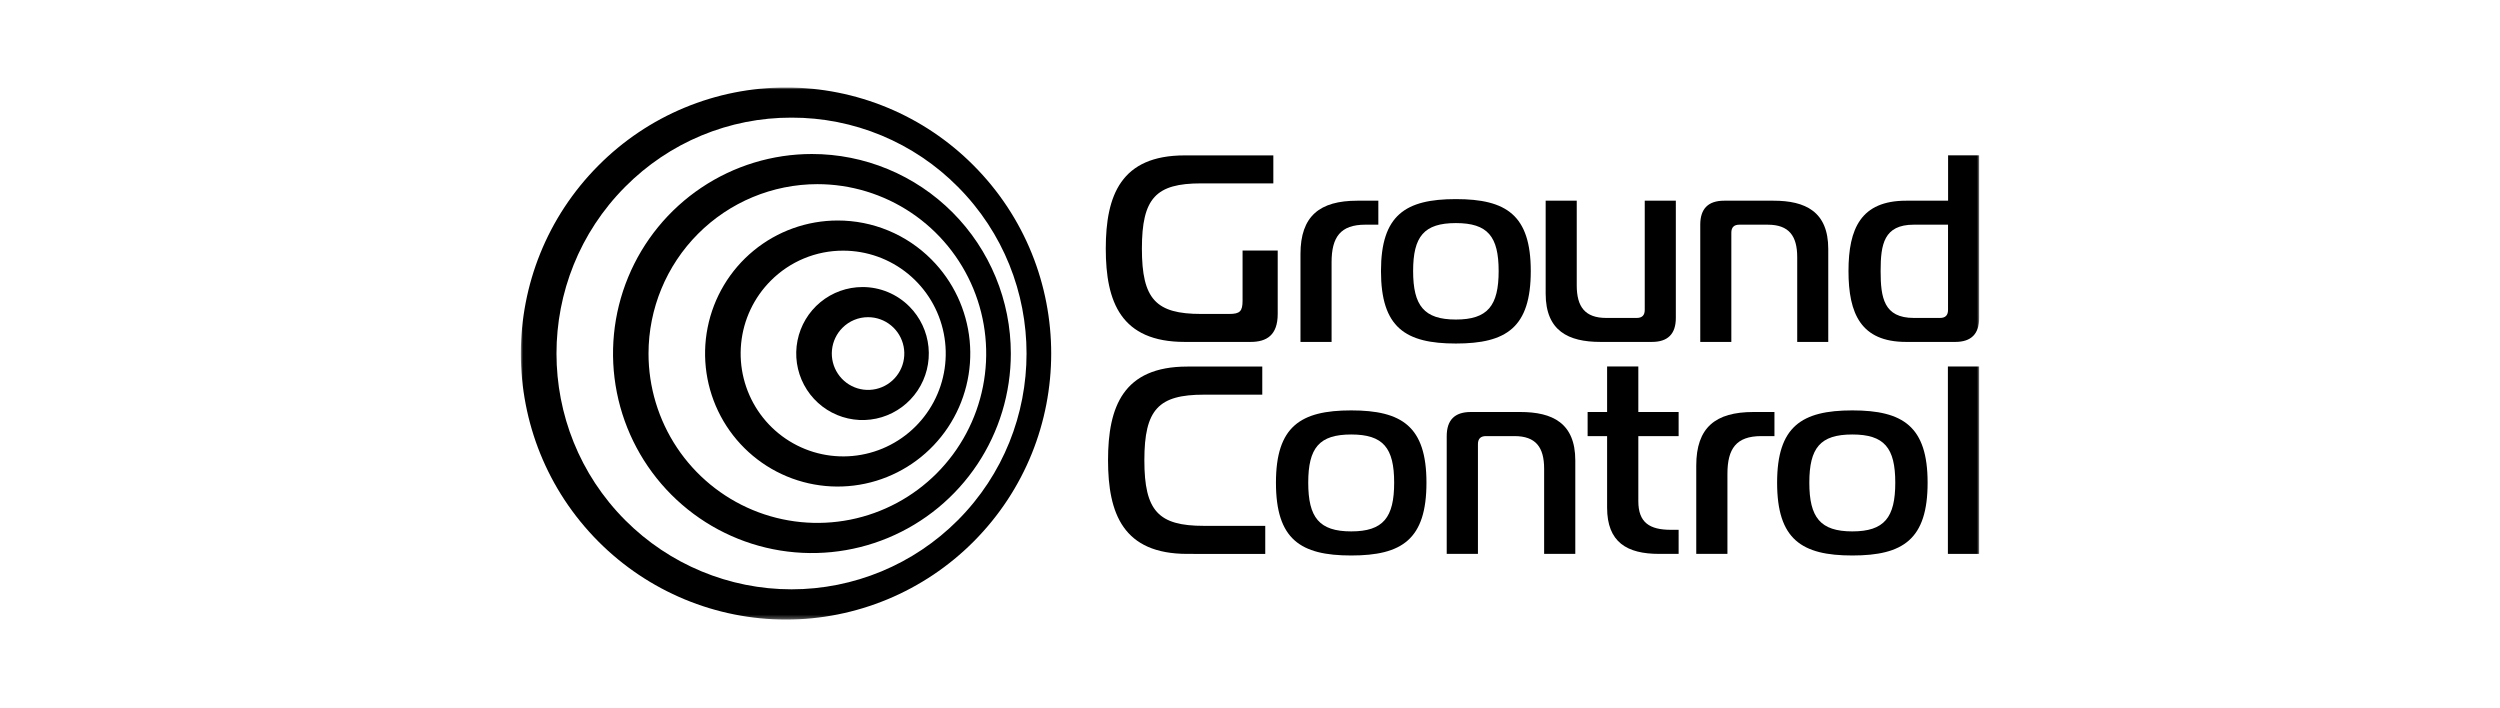 <svg width="600" height="170" viewBox="0 0 600 170" fill="none" xmlns="http://www.w3.org/2000/svg">
<mask id="mask0_3107_190" style="mask-type:luminance" maskUnits="userSpaceOnUse" x="125" y="21" width="350" height="128">
<path d="M475 21H125V148.696H475V21Z" fill="white"/>
</mask>
<g mask="url(#mask0_3107_190)">
<path d="M284.95 132.935C269.578 132.935 265.928 123.297 265.928 110.446C265.928 97.596 269.578 87.976 284.95 87.976H302.947V94.721H288.93C278.041 94.721 274.646 98.256 274.646 110.464C274.646 122.672 278.041 126.204 288.93 126.204H303.661V132.952L284.95 132.935Z" fill="black"/>
<path d="M342.351 115.843C342.351 129.462 336.457 133.317 324.288 133.317C312.118 133.317 306.228 129.455 306.228 115.843C306.228 102.35 312.118 98.495 324.288 98.495C336.457 98.495 342.351 102.35 342.351 115.843ZM324.288 127.534C331.988 127.534 334.598 124.195 334.598 115.843C334.598 107.49 331.973 104.277 324.288 104.277C316.602 104.277 313.977 107.49 313.977 115.843C313.977 124.195 316.598 127.534 324.284 127.534H324.288Z" fill="black"/>
<path d="M347.212 104.664C347.212 100.809 349.133 98.881 352.976 98.881H364.876C372.576 98.881 378.071 101.514 378.071 110.51V132.934H370.592V112.5C370.592 107.36 368.604 104.664 363.48 104.664H356.627C355.346 104.664 354.705 105.306 354.705 106.591V132.924H347.212V104.664Z" fill="black"/>
<path d="M398.197 132.934C390.497 132.934 385.704 130.171 385.704 121.819V104.664H381.029V98.881H385.704V87.958H393.198V98.881H402.87V104.664H393.198V120.277C393.198 125.417 395.89 127.152 401.013 127.152H402.87V132.934H398.197Z" fill="black"/>
<path d="M407.101 111.731C407.101 102.603 411.714 98.881 420.807 98.881H425.868V104.664H422.718C416.696 104.664 414.583 107.683 414.583 113.722V132.934H407.101V111.731Z" fill="black"/>
<path d="M462.627 115.843C462.627 129.462 456.734 133.317 444.565 133.317C432.395 133.317 426.506 129.455 426.506 115.843C426.506 102.35 432.395 98.495 444.565 98.495C456.734 98.495 462.627 102.35 462.627 115.843ZM444.55 127.534C452.25 127.534 454.866 124.195 454.866 115.843C454.866 107.49 452.25 104.277 444.55 104.277C436.85 104.277 434.239 107.49 434.239 115.843C434.239 124.195 436.878 127.534 444.55 127.534Z" fill="black"/>
<path d="M467.494 87.958H475V132.934H467.494V87.958Z" fill="black"/>
<path d="M288.272 44.011C277.422 44.011 274.055 47.522 274.055 59.681C274.055 71.84 277.436 75.347 288.272 75.347H295.031C297.579 75.347 298.216 74.708 298.216 72.148V60.127H306.651V75.347C306.651 80.463 303.973 82.06 300.148 82.06H284.321C269.019 82.06 265.386 72.468 265.386 59.681C265.386 46.894 269.019 37.295 284.321 37.295H305.601V44.011H288.272Z" fill="black"/>
<path d="M312.114 60.958C312.114 51.875 316.706 48.168 325.764 48.168H330.801V53.922H327.679C321.687 53.922 319.58 56.928 319.58 62.938V82.059H312.114V60.958Z" fill="black"/>
<path d="M367.386 65.049C367.386 78.608 361.524 82.446 349.411 82.446C337.297 82.446 331.435 78.608 331.435 65.049C331.435 51.623 337.297 47.785 349.411 47.785C361.524 47.785 367.386 51.623 367.386 65.049ZM349.411 76.688C357.061 76.688 359.676 73.363 359.676 65.049C359.676 56.735 357.051 53.54 349.411 53.54C341.77 53.54 339.149 56.738 339.149 65.049C339.149 73.359 341.76 76.688 349.411 76.688Z" fill="black"/>
<path d="M402.2 76.305C402.2 80.141 400.289 82.059 396.465 82.059H384.092C376.44 82.059 370.959 79.44 370.959 70.473V48.168H378.418V68.504C378.418 73.619 380.395 76.305 385.494 76.305H392.824C394.099 76.305 394.738 75.666 394.738 74.388V48.168H402.2V76.305Z" fill="black"/>
<path d="M408.063 53.922C408.063 50.086 409.974 48.168 413.799 48.168H425.65C433.302 48.168 438.782 50.79 438.782 59.754V82.07H431.332V61.727C431.332 56.612 429.355 53.926 424.253 53.926H417.432C416.159 53.926 415.521 54.566 415.521 55.846V82.063H408.063V53.922Z" fill="black"/>
<path d="M475 76.305C475 80.142 473.089 82.06 469.264 82.06H457.469C446.619 82.06 443.638 75.284 443.638 65.049C443.638 54.815 446.65 48.168 457.469 48.168H467.542V37.284H475V76.305ZM459.316 53.923C452.114 53.923 451.35 58.656 451.35 65.049C451.35 71.442 452.114 76.305 459.316 76.305H465.616C466.891 76.305 467.527 75.666 467.527 74.388V53.923H459.316Z" fill="black"/>
<path d="M189.967 28.233C197.381 28.214 204.724 29.67 211.573 32.516C218.421 35.363 224.639 39.543 229.867 44.815C251.872 66.889 251.872 102.807 229.867 124.866C219.283 135.477 204.931 141.438 189.967 141.438C175.003 141.438 160.652 135.477 150.067 124.866C128.056 102.807 128.056 66.889 150.06 44.815C155.288 39.543 161.507 35.363 168.355 32.516C175.204 29.67 182.547 28.214 189.96 28.233M188.648 21C180.288 20.989 172.008 22.635 164.284 25.844C156.561 29.053 149.545 33.762 143.641 39.7C118.791 64.628 118.791 105.061 143.641 129.992C149.551 135.922 156.567 140.625 164.289 143.834C172.011 147.043 180.288 148.695 188.646 148.695C197.005 148.695 205.281 147.043 213.003 143.834C220.725 140.625 227.741 135.922 233.651 129.992C258.501 105.064 258.501 64.635 233.651 39.7C227.748 33.762 220.733 29.053 213.01 25.844C205.287 22.635 197.007 20.989 188.648 21Z" fill="black"/>
<path d="M196.165 44.197C204.18 44.197 212.015 46.581 218.679 51.048C225.343 55.514 230.537 61.863 233.604 69.291C236.671 76.719 237.473 84.892 235.91 92.778C234.346 100.663 230.487 107.906 224.819 113.592C219.152 119.277 211.932 123.148 204.071 124.717C196.21 126.285 188.063 125.48 180.658 122.403C173.253 119.327 166.925 114.117 162.472 107.432C158.019 100.747 155.643 92.887 155.643 84.847C155.655 74.07 159.928 63.737 167.525 56.117C175.122 48.496 185.422 44.209 196.165 44.197ZM194.846 36.961C185.405 36.964 176.178 39.776 168.33 45.04C160.482 50.303 154.366 57.784 150.756 66.534C147.145 75.285 146.202 84.912 148.046 94.2C149.89 103.488 154.438 112.019 161.115 118.715C167.792 125.41 176.297 129.969 185.557 131.815C194.817 133.662 204.414 132.712 213.136 129.087C221.857 125.462 229.311 119.324 234.556 111.45C239.801 103.576 242.6 94.318 242.6 84.847C242.6 78.557 241.366 72.329 238.966 66.517C236.566 60.706 233.048 55.426 228.613 50.979C224.178 46.532 218.914 43.005 213.12 40.6C207.326 38.194 201.117 36.958 194.846 36.961Z" fill="black"/>
<path d="M202.368 60.158C208.062 60.158 213.58 62.139 217.982 65.763C222.383 69.387 225.396 74.43 226.506 80.032C227.617 85.635 226.757 91.45 224.072 96.487C221.387 101.525 217.045 105.472 211.784 107.658C206.523 109.843 200.669 110.132 195.22 108.473C189.771 106.814 185.065 103.312 181.902 98.562C178.739 93.812 177.315 88.109 177.874 82.424C178.432 76.74 180.939 71.425 184.966 67.387C187.246 65.088 189.958 63.265 192.945 62.024C195.932 60.783 199.135 60.149 202.368 60.158ZM201.048 52.922C193.685 52.92 186.55 55.48 180.857 60.165C175.165 64.85 171.268 71.37 169.83 78.614C168.393 85.858 169.504 93.378 172.974 99.893C176.444 106.407 182.058 111.513 188.86 114.341C195.662 117.169 203.232 117.543 210.278 115.399C217.324 113.256 223.412 108.728 227.503 102.588C231.594 96.447 233.437 89.073 232.716 81.722C231.995 74.371 228.756 67.498 223.55 62.275C220.599 59.305 217.092 56.95 213.23 55.345C209.368 53.74 205.228 52.916 201.048 52.922Z" fill="black"/>
<path d="M208.335 76.123C210.348 76.123 212.298 76.823 213.855 78.105C215.41 79.386 216.475 81.169 216.868 83.149C217.26 85.13 216.956 87.186 216.007 88.966C215.058 90.747 213.523 92.143 211.663 92.915C209.803 93.688 207.734 93.79 205.807 93.203C203.881 92.617 202.217 91.379 201.099 89.7C199.981 88.021 199.477 86.004 199.675 83.995C199.872 81.985 200.758 80.106 202.182 78.679C202.988 77.866 203.947 77.222 205.004 76.783C206.059 76.344 207.192 76.12 208.335 76.123ZM207.005 68.89C203.324 68.89 199.756 70.17 196.911 72.513C194.065 74.856 192.117 78.116 191.399 81.738C190.681 85.36 191.237 89.119 192.973 92.376C194.708 95.632 197.516 98.185 200.917 99.598C204.318 101.011 208.102 101.197 211.625 100.124C215.147 99.052 218.19 96.788 220.235 93.717C222.28 90.646 223.2 86.96 222.839 83.284C222.478 79.61 220.857 76.174 218.254 73.563C216.778 72.08 215.024 70.904 213.094 70.102C211.163 69.299 209.094 68.888 207.005 68.89Z" fill="black"/>
</g>
</svg>
